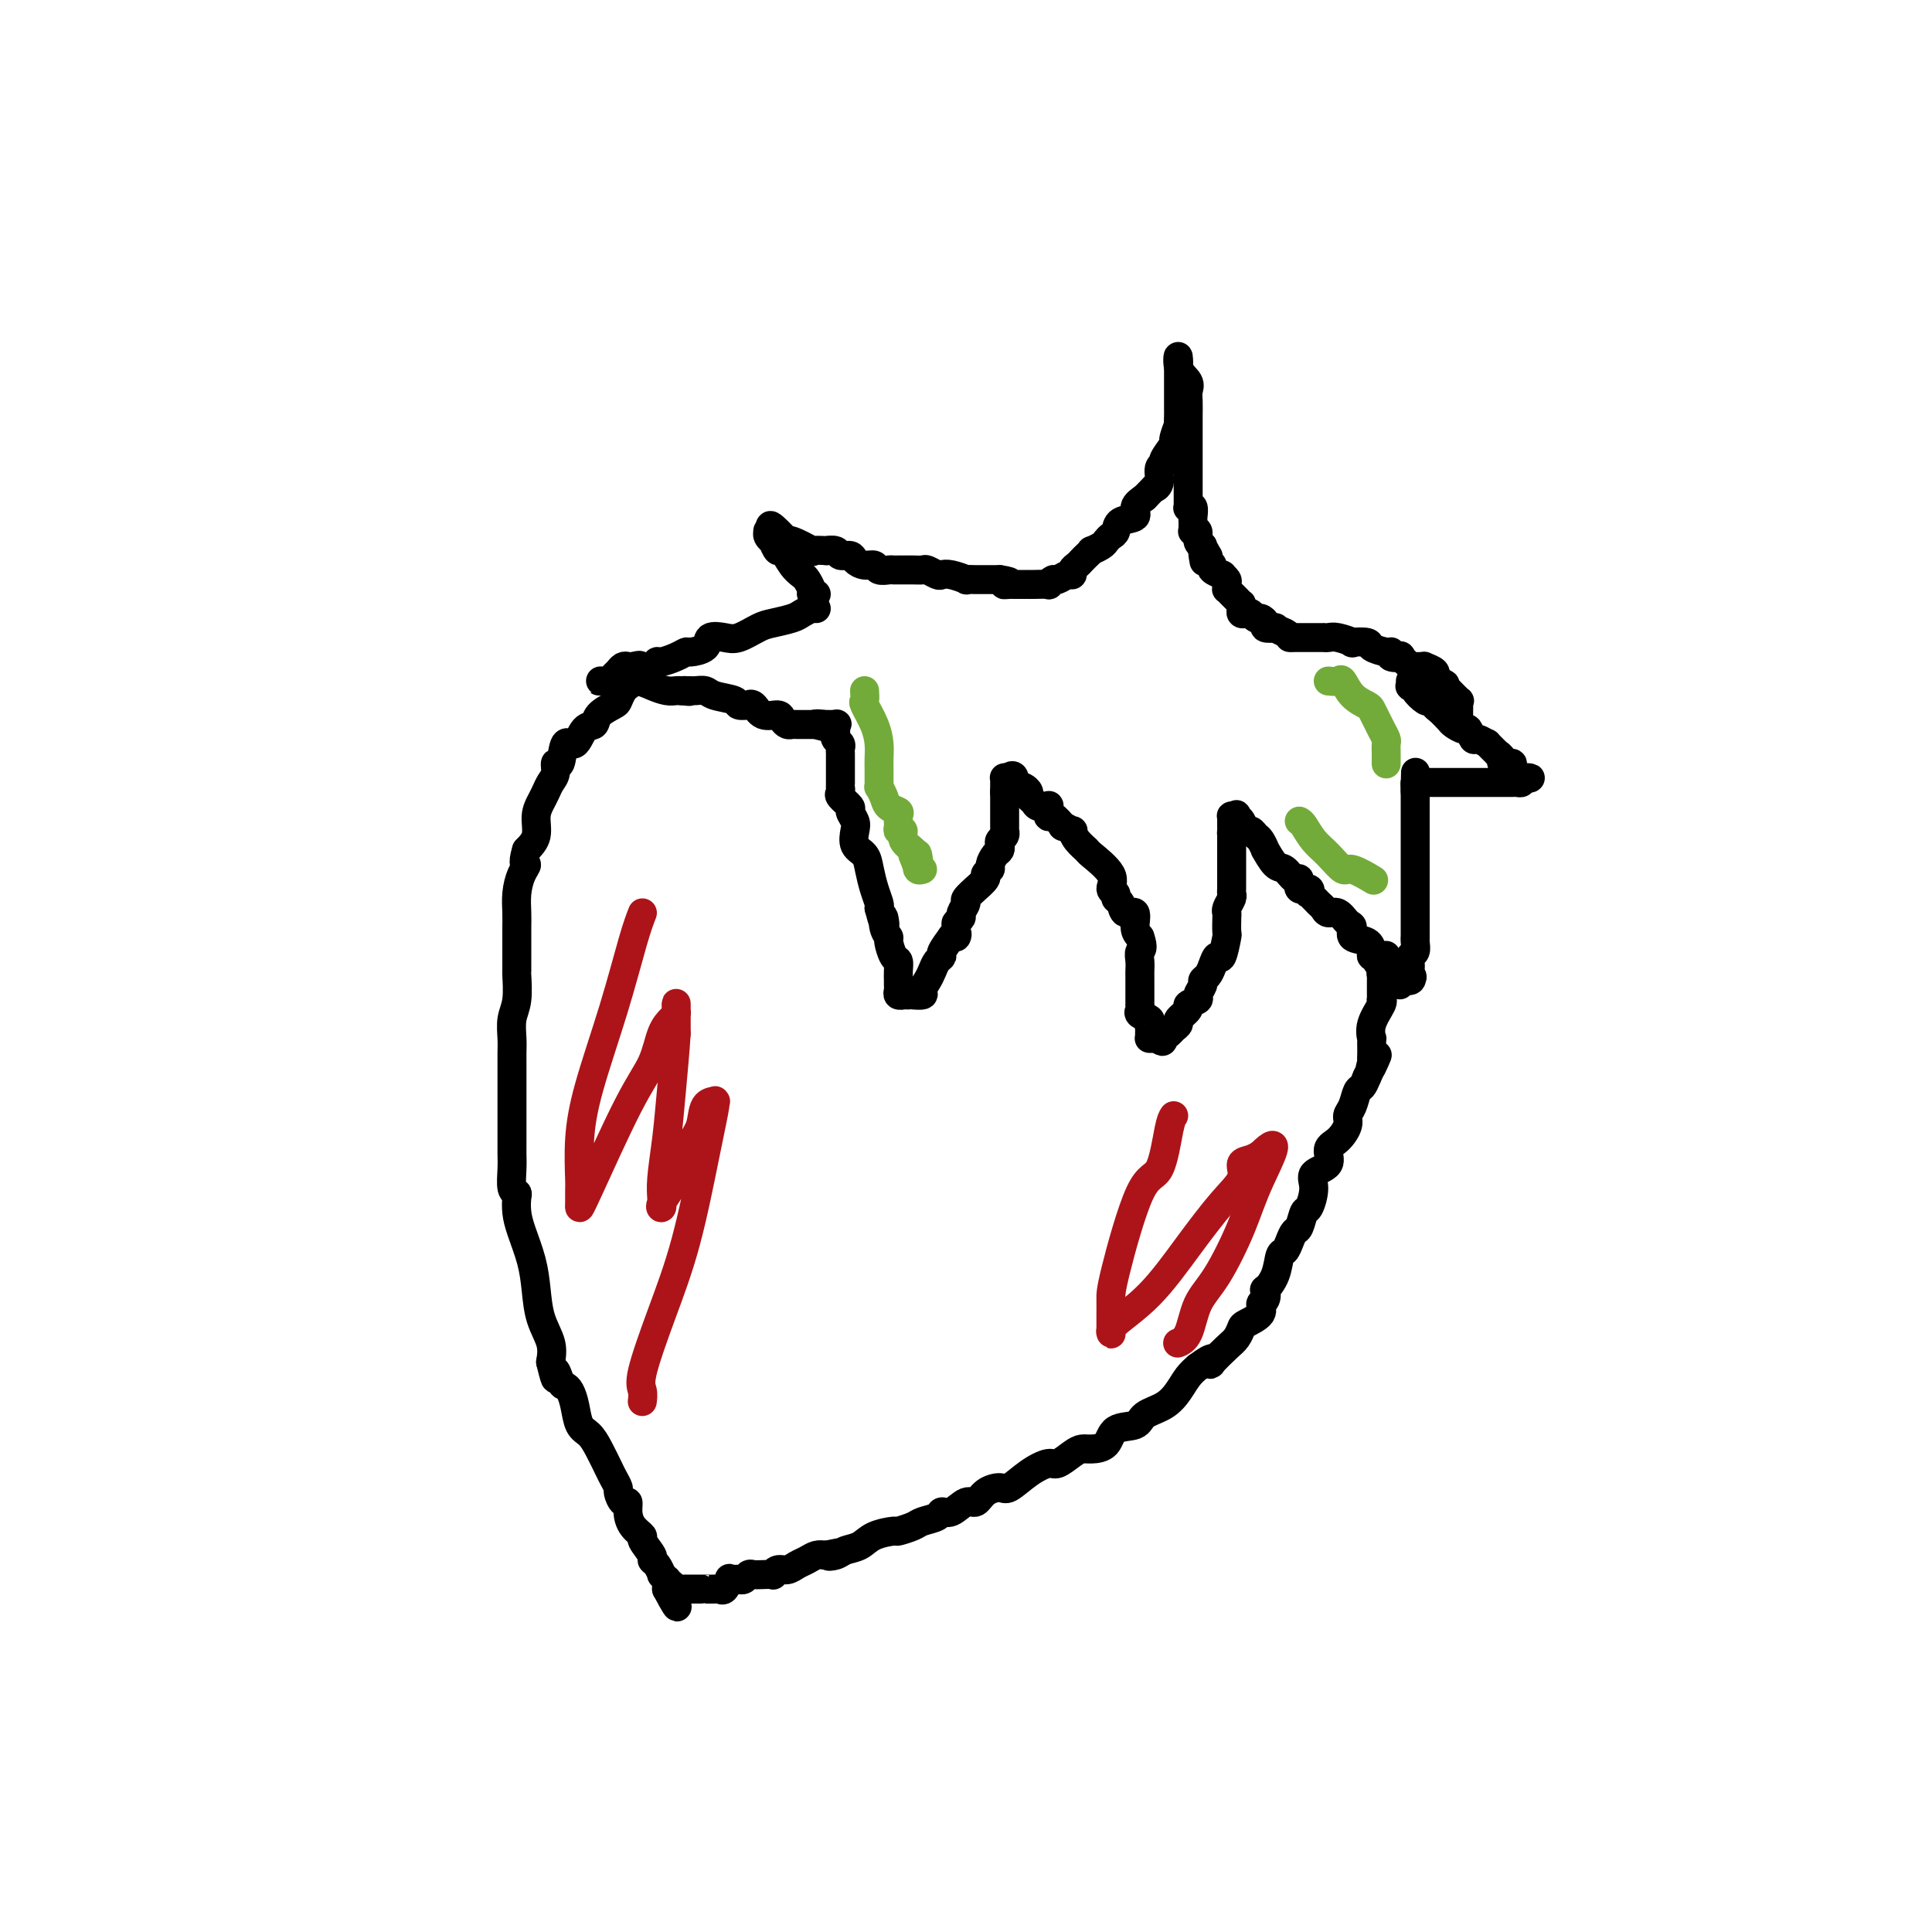 <svg viewBox='0 0 400 400' version='1.1' xmlns='http://www.w3.org/2000/svg' xmlns:xlink='http://www.w3.org/1999/xlink'><g fill='none' stroke='#000000' stroke-width='6' stroke-linecap='round' stroke-linejoin='round'><path d='M130,142c0.085,-0.057 0.170,-0.115 0,0c-0.170,0.115 -0.594,0.402 -1,1c-0.406,0.598 -0.794,1.505 -1,2c-0.206,0.495 -0.229,0.576 -1,1c-0.771,0.424 -2.290,1.192 -3,2c-0.710,0.808 -0.610,1.658 -1,2c-0.390,0.342 -1.271,0.177 -2,1c-0.729,0.823 -1.305,2.633 -2,3c-0.695,0.367 -1.510,-0.708 -2,0c-0.490,0.708 -0.656,3.201 -1,4c-0.344,0.799 -0.865,-0.096 -1,0c-0.135,0.096 0.117,1.182 0,2c-0.117,0.818 -0.604,1.366 -1,2c-0.396,0.634 -0.700,1.352 -1,2c-0.300,0.648 -0.596,1.225 -1,2c-0.404,0.775 -0.916,1.747 -1,3c-0.084,1.253 0.262,2.787 0,4c-0.262,1.213 -1.131,2.107 -2,3'/><path d='M109,176c-1.038,3.393 -0.135,2.877 0,3c0.135,0.123 -0.500,0.885 -1,2c-0.500,1.115 -0.866,2.584 -1,4c-0.134,1.416 -0.036,2.779 0,4c0.036,1.221 0.009,2.298 0,3c-0.009,0.702 -0.001,1.027 0,2c0.001,0.973 -0.003,2.594 0,4c0.003,1.406 0.015,2.596 0,3c-0.015,0.404 -0.057,0.022 0,1c0.057,0.978 0.211,3.314 0,5c-0.211,1.686 -0.789,2.720 -1,4c-0.211,1.280 -0.057,2.806 0,4c0.057,1.194 0.015,2.057 0,3c-0.015,0.943 -0.004,1.967 0,3c0.004,1.033 0.001,2.075 0,3c-0.001,0.925 -0.000,1.731 0,3c0.000,1.269 0.000,2.999 0,4c-0.000,1.001 -0.001,1.274 0,2c0.001,0.726 0.004,1.907 0,3c-0.004,1.093 -0.015,2.098 0,3c0.015,0.902 0.056,1.700 0,3c-0.056,1.300 -0.209,3.101 0,4c0.209,0.899 0.781,0.896 1,1c0.219,0.104 0.086,0.315 0,1c-0.086,0.685 -0.126,1.844 0,3c0.126,1.156 0.420,2.307 1,4c0.580,1.693 1.448,3.926 2,6c0.552,2.074 0.787,3.989 1,6c0.213,2.011 0.403,4.118 1,6c0.597,1.882 1.599,3.538 2,5c0.401,1.462 0.200,2.731 0,4'/><path d='M114,282c1.416,5.915 0.957,2.703 1,2c0.043,-0.703 0.588,1.104 1,2c0.412,0.896 0.691,0.883 1,1c0.309,0.117 0.649,0.365 1,1c0.351,0.635 0.714,1.658 1,3c0.286,1.342 0.496,3.002 1,4c0.504,0.998 1.302,1.332 2,2c0.698,0.668 1.297,1.669 2,3c0.703,1.331 1.512,2.991 2,4c0.488,1.009 0.657,1.365 1,2c0.343,0.635 0.862,1.548 1,2c0.138,0.452 -0.105,0.442 0,1c0.105,0.558 0.558,1.684 1,2c0.442,0.316 0.873,-0.177 1,0c0.127,0.177 -0.049,1.025 0,2c0.049,0.975 0.324,2.079 1,3c0.676,0.921 1.753,1.660 2,2c0.247,0.340 -0.336,0.281 0,1c0.336,0.719 1.592,2.216 2,3c0.408,0.784 -0.030,0.855 0,1c0.030,0.145 0.530,0.364 1,1c0.470,0.636 0.911,1.690 1,2c0.089,0.310 -0.172,-0.123 0,0c0.172,0.123 0.778,0.804 1,1c0.222,0.196 0.059,-0.091 0,0c-0.059,0.091 -0.016,0.560 0,1c0.016,0.440 0.004,0.849 0,1c-0.004,0.151 -0.001,0.043 0,0c0.001,-0.043 0.001,-0.022 0,0'/><path d='M138,329c3.876,7.271 1.564,1.948 1,0c-0.564,-1.948 0.618,-0.522 1,0c0.382,0.522 -0.037,0.140 0,0c0.037,-0.140 0.530,-0.037 1,0c0.470,0.037 0.918,0.010 1,0c0.082,-0.010 -0.203,-0.003 0,0c0.203,0.003 0.894,0.001 1,0c0.106,-0.001 -0.371,-0.000 0,0c0.371,0.000 1.591,-0.001 2,0c0.409,0.001 0.007,0.002 0,0c-0.007,-0.002 0.380,-0.008 1,0c0.620,0.008 1.472,0.030 2,0c0.528,-0.030 0.733,-0.113 1,0c0.267,0.113 0.596,0.422 1,0c0.404,-0.422 0.882,-1.576 1,-2c0.118,-0.424 -0.123,-0.117 0,0c0.123,0.117 0.610,0.045 1,0c0.390,-0.045 0.684,-0.065 1,0c0.316,0.065 0.653,0.213 1,0c0.347,-0.213 0.705,-0.788 1,-1c0.295,-0.212 0.526,-0.061 1,0c0.474,0.061 1.191,0.031 2,0c0.809,-0.031 1.711,-0.064 2,0c0.289,0.064 -0.036,0.225 0,0c0.036,-0.225 0.432,-0.834 1,-1c0.568,-0.166 1.307,0.113 2,0c0.693,-0.113 1.340,-0.618 2,-1c0.660,-0.382 1.331,-0.641 2,-1c0.669,-0.359 1.334,-0.817 2,-1c0.666,-0.183 1.333,-0.092 2,0'/><path d='M171,322c5.293,-1.097 2.024,-0.339 1,0c-1.024,0.339 0.196,0.259 1,0c0.804,-0.259 1.194,-0.695 2,-1c0.806,-0.305 2.030,-0.477 3,-1c0.970,-0.523 1.686,-1.397 3,-2c1.314,-0.603 3.224,-0.935 4,-1c0.776,-0.065 0.417,0.136 1,0c0.583,-0.136 2.109,-0.609 3,-1c0.891,-0.391 1.149,-0.701 2,-1c0.851,-0.299 2.297,-0.586 3,-1c0.703,-0.414 0.662,-0.954 1,-1c0.338,-0.046 1.053,0.404 2,0c0.947,-0.404 2.125,-1.661 3,-2c0.875,-0.339 1.447,0.240 2,0c0.553,-0.240 1.086,-1.298 2,-2c0.914,-0.702 2.208,-1.048 3,-1c0.792,0.048 1.084,0.490 2,0c0.916,-0.490 2.458,-1.911 4,-3c1.542,-1.089 3.083,-1.847 4,-2c0.917,-0.153 1.209,0.298 2,0c0.791,-0.298 2.083,-1.344 3,-2c0.917,-0.656 1.461,-0.920 2,-1c0.539,-0.080 1.073,0.025 2,0c0.927,-0.025 2.247,-0.180 3,-1c0.753,-0.820 0.940,-2.305 2,-3c1.060,-0.695 2.994,-0.598 4,-1c1.006,-0.402 1.085,-1.301 2,-2c0.915,-0.699 2.668,-1.198 4,-2c1.332,-0.802 2.243,-1.908 3,-3c0.757,-1.092 1.359,-2.169 2,-3c0.641,-0.831 1.320,-1.415 2,-2'/><path d='M248,283c3.660,-2.744 3.310,-1.604 3,-1c-0.310,0.604 -0.580,0.671 0,0c0.580,-0.671 2.009,-2.080 3,-3c0.991,-0.920 1.543,-1.350 2,-2c0.457,-0.650 0.820,-1.521 1,-2c0.180,-0.479 0.178,-0.567 1,-1c0.822,-0.433 2.467,-1.210 3,-2c0.533,-0.790 -0.047,-1.592 0,-2c0.047,-0.408 0.719,-0.421 1,-1c0.281,-0.579 0.169,-1.723 0,-2c-0.169,-0.277 -0.396,0.312 0,0c0.396,-0.312 1.416,-1.527 2,-3c0.584,-1.473 0.734,-3.204 1,-4c0.266,-0.796 0.649,-0.655 1,-1c0.351,-0.345 0.671,-1.175 1,-2c0.329,-0.825 0.667,-1.645 1,-2c0.333,-0.355 0.660,-0.245 1,-1c0.340,-0.755 0.691,-2.375 1,-3c0.309,-0.625 0.575,-0.254 1,-1c0.425,-0.746 1.009,-2.607 1,-4c-0.009,-1.393 -0.611,-2.316 0,-3c0.611,-0.684 2.436,-1.128 3,-2c0.564,-0.872 -0.133,-2.172 0,-3c0.133,-0.828 1.096,-1.185 2,-2c0.904,-0.815 1.748,-2.087 2,-3c0.252,-0.913 -0.087,-1.466 0,-2c0.087,-0.534 0.601,-1.050 1,-2c0.399,-0.950 0.684,-2.333 1,-3c0.316,-0.667 0.662,-0.619 1,-1c0.338,-0.381 0.669,-1.190 1,-2'/><path d='M283,223c3.630,-7.964 1.705,-3.373 1,-2c-0.705,1.373 -0.189,-0.471 0,-1c0.189,-0.529 0.050,0.257 0,0c-0.050,-0.257 -0.013,-1.555 0,-2c0.013,-0.445 0.001,-0.036 0,0c-0.001,0.036 0.007,-0.302 0,-1c-0.007,-0.698 -0.030,-1.756 0,-2c0.030,-0.244 0.113,0.328 0,0c-0.113,-0.328 -0.423,-1.555 0,-3c0.423,-1.445 1.577,-3.108 2,-4c0.423,-0.892 0.113,-1.013 0,-1c-0.113,0.013 -0.030,0.158 0,0c0.030,-0.158 0.008,-0.621 0,-1c-0.008,-0.379 -0.002,-0.675 0,-1c0.002,-0.325 -0.001,-0.679 0,-1c0.001,-0.321 0.004,-0.610 0,-1c-0.004,-0.390 -0.015,-0.883 0,-1c0.015,-0.117 0.057,0.140 0,0c-0.057,-0.140 -0.211,-0.678 0,-1c0.211,-0.322 0.789,-0.426 1,-1c0.211,-0.574 0.057,-1.616 0,-2c-0.057,-0.384 -0.016,-0.110 0,0c0.016,0.110 0.008,0.055 0,0'/><path d='M169,126c-0.229,-0.090 -0.458,-0.180 -1,0c-0.542,0.180 -1.398,0.630 -2,1c-0.602,0.370 -0.951,0.660 -2,1c-1.049,0.340 -2.800,0.730 -4,1c-1.200,0.270 -1.849,0.418 -3,1c-1.151,0.582 -2.802,1.596 -4,2c-1.198,0.404 -1.941,0.199 -3,0c-1.059,-0.199 -2.432,-0.390 -3,0c-0.568,0.390 -0.331,1.362 -1,2c-0.669,0.638 -2.246,0.940 -3,1c-0.754,0.060 -0.687,-0.124 -1,0c-0.313,0.124 -1.005,0.555 -2,1c-0.995,0.445 -2.291,0.904 -3,1c-0.709,0.096 -0.829,-0.170 -1,0c-0.171,0.170 -0.392,0.777 -1,1c-0.608,0.223 -1.602,0.064 -2,0c-0.398,-0.064 -0.199,-0.032 0,0'/><path d='M133,138c-5.748,1.857 -2.117,0.501 -1,0c1.117,-0.501 -0.278,-0.145 -1,0c-0.722,0.145 -0.771,0.081 -1,0c-0.229,-0.081 -0.638,-0.179 -1,0c-0.362,0.179 -0.676,0.637 -1,1c-0.324,0.363 -0.658,0.633 -1,1c-0.342,0.367 -0.692,0.830 -1,1c-0.308,0.170 -0.573,0.045 -1,0c-0.427,-0.045 -1.017,-0.012 -1,0c0.017,0.012 0.640,0.002 1,0c0.360,-0.002 0.455,0.002 1,0c0.545,-0.002 1.539,-0.011 2,0c0.461,0.011 0.389,0.041 1,0c0.611,-0.041 1.904,-0.155 3,0c1.096,0.155 1.995,0.578 3,1c1.005,0.422 2.117,0.845 3,1c0.883,0.155 1.538,0.044 2,0c0.462,-0.044 0.731,-0.022 1,0'/><path d='M141,143c2.870,0.309 1.546,0.082 1,0c-0.546,-0.082 -0.314,-0.019 0,0c0.314,0.019 0.712,-0.006 1,0c0.288,0.006 0.467,0.044 1,0c0.533,-0.044 1.418,-0.170 2,0c0.582,0.170 0.859,0.634 2,1c1.141,0.366 3.145,0.632 4,1c0.855,0.368 0.559,0.838 1,1c0.441,0.162 1.617,0.014 2,0c0.383,-0.014 -0.028,0.104 0,0c0.028,-0.104 0.494,-0.430 1,0c0.506,0.430 1.053,1.618 2,2c0.947,0.382 2.295,-0.041 3,0c0.705,0.041 0.766,0.547 1,1c0.234,0.453 0.640,0.853 1,1c0.360,0.147 0.675,0.039 1,0c0.325,-0.039 0.662,-0.011 1,0c0.338,0.011 0.678,0.003 1,0c0.322,-0.003 0.625,-0.001 1,0c0.375,0.001 0.822,0.000 1,0c0.178,-0.000 0.086,-0.000 0,0c-0.086,0.000 -0.168,0.000 0,0c0.168,-0.000 0.584,-0.000 1,0'/><path d='M169,150c4.207,1.083 0.725,0.290 0,0c-0.725,-0.290 1.308,-0.078 2,0c0.692,0.078 0.042,0.021 0,0c-0.042,-0.021 0.525,-0.006 1,0c0.475,0.006 0.859,0.002 1,0c0.141,-0.002 0.040,-0.000 0,0c-0.040,0.000 -0.020,0.000 0,0'/><path d='M173,150c0.618,-0.064 0.165,-0.224 0,0c-0.165,0.224 -0.040,0.834 0,1c0.040,0.166 -0.003,-0.110 0,0c0.003,0.110 0.053,0.607 0,1c-0.053,0.393 -0.210,0.682 0,1c0.210,0.318 0.788,0.663 1,1c0.212,0.337 0.057,0.664 0,1c-0.057,0.336 -0.015,0.679 0,1c0.015,0.321 0.004,0.618 0,1c-0.004,0.382 -0.001,0.849 0,1c0.001,0.151 0.000,-0.013 0,0c-0.000,0.013 0.001,0.203 0,1c-0.001,0.797 -0.002,2.201 0,3c0.002,0.799 0.008,0.991 0,1c-0.008,0.009 -0.031,-0.167 0,0c0.031,0.167 0.117,0.678 0,1c-0.117,0.322 -0.437,0.455 0,1c0.437,0.545 1.632,1.501 2,2c0.368,0.499 -0.091,0.542 0,1c0.091,0.458 0.731,1.332 1,2c0.269,0.668 0.166,1.130 0,2c-0.166,0.870 -0.395,2.149 0,3c0.395,0.851 1.412,1.275 2,2c0.588,0.725 0.745,1.751 1,3c0.255,1.249 0.607,2.721 1,4c0.393,1.279 0.827,2.365 1,3c0.173,0.635 0.087,0.817 0,1'/><path d='M182,188c1.636,6.242 1.226,2.846 1,2c-0.226,-0.846 -0.267,0.858 0,2c0.267,1.142 0.842,1.723 1,2c0.158,0.277 -0.101,0.249 0,1c0.101,0.751 0.563,2.281 1,3c0.437,0.719 0.849,0.626 1,1c0.151,0.374 0.039,1.214 0,2c-0.039,0.786 -0.007,1.517 0,2c0.007,0.483 -0.013,0.718 0,1c0.013,0.282 0.059,0.611 0,1c-0.059,0.389 -0.222,0.836 0,1c0.222,0.164 0.828,0.044 1,0c0.172,-0.044 -0.090,-0.011 0,0c0.090,0.011 0.531,0.001 1,0c0.469,-0.001 0.966,0.008 1,0c0.034,-0.008 -0.394,-0.032 0,0c0.394,0.032 1.611,0.121 2,0c0.389,-0.121 -0.049,-0.453 0,-1c0.049,-0.547 0.586,-1.310 1,-2c0.414,-0.690 0.707,-1.306 1,-2c0.293,-0.694 0.587,-1.465 1,-2c0.413,-0.535 0.946,-0.834 1,-1c0.054,-0.166 -0.370,-0.198 0,-1c0.370,-0.802 1.534,-2.372 2,-3c0.466,-0.628 0.233,-0.314 0,0'/><path d='M197,194c1.614,-1.748 1.149,-0.116 1,0c-0.149,0.116 0.017,-1.282 0,-2c-0.017,-0.718 -0.217,-0.754 0,-1c0.217,-0.246 0.851,-0.701 1,-1c0.149,-0.299 -0.186,-0.442 0,-1c0.186,-0.558 0.895,-1.529 1,-2c0.105,-0.471 -0.393,-0.441 0,-1c0.393,-0.559 1.679,-1.708 2,-2c0.321,-0.292 -0.321,0.274 0,0c0.321,-0.274 1.605,-1.387 2,-2c0.395,-0.613 -0.101,-0.728 0,-1c0.101,-0.272 0.798,-0.703 1,-1c0.202,-0.297 -0.090,-0.461 0,-1c0.090,-0.539 0.564,-1.454 1,-2c0.436,-0.546 0.835,-0.725 1,-1c0.165,-0.275 0.097,-0.647 0,-1c-0.097,-0.353 -0.222,-0.686 0,-1c0.222,-0.314 0.792,-0.609 1,-1c0.208,-0.391 0.056,-0.879 0,-1c-0.056,-0.121 -0.015,0.126 0,0c0.015,-0.126 0.004,-0.625 0,-1c-0.004,-0.375 -0.001,-0.626 0,-1c0.001,-0.374 0.000,-0.870 0,-1c-0.000,-0.130 -0.000,0.106 0,0c0.000,-0.106 0.000,-0.553 0,-1c-0.000,-0.447 -0.000,-0.893 0,-1c0.000,-0.107 0.000,0.126 0,0c-0.000,-0.126 -0.000,-0.611 0,-1c0.000,-0.389 0.000,-0.683 0,-1c-0.000,-0.317 -0.000,-0.659 0,-1'/><path d='M208,164c0.155,-1.793 0.041,-0.274 0,0c-0.041,0.274 -0.011,-0.697 0,-1c0.011,-0.303 0.002,0.062 0,0c-0.002,-0.062 0.002,-0.553 0,-1c-0.002,-0.447 -0.011,-0.852 0,-1c0.011,-0.148 0.041,-0.040 0,0c-0.041,0.040 -0.155,0.011 0,0c0.155,-0.011 0.577,-0.006 1,0'/><path d='M209,161c0.394,-0.585 0.880,-0.546 1,0c0.120,0.546 -0.126,1.599 0,2c0.126,0.401 0.626,0.149 1,0c0.374,-0.149 0.624,-0.194 1,0c0.376,0.194 0.879,0.627 1,1c0.121,0.373 -0.139,0.686 0,1c0.139,0.314 0.678,0.628 1,1c0.322,0.372 0.428,0.801 1,1c0.572,0.199 1.611,0.166 2,0c0.389,-0.166 0.126,-0.466 0,0c-0.126,0.466 -0.117,1.698 0,2c0.117,0.302 0.343,-0.327 1,0c0.657,0.327 1.747,1.610 2,2c0.253,0.390 -0.331,-0.112 0,0c0.331,0.112 1.577,0.840 2,1c0.423,0.160 0.024,-0.246 0,0c-0.024,0.246 0.329,1.144 1,2c0.671,0.856 1.662,1.668 2,2c0.338,0.332 0.023,0.183 1,1c0.977,0.817 3.246,2.599 4,4c0.754,1.401 -0.006,2.422 0,3c0.006,0.578 0.780,0.713 1,1c0.220,0.287 -0.114,0.728 0,1c0.114,0.272 0.674,0.377 1,1c0.326,0.623 0.417,1.765 1,2c0.583,0.235 1.657,-0.437 2,0c0.343,0.437 -0.045,1.982 0,3c0.045,1.018 0.522,1.509 1,2'/><path d='M236,194c0.928,2.598 0.249,2.593 0,3c-0.249,0.407 -0.067,1.225 0,2c0.067,0.775 0.018,1.508 0,2c-0.018,0.492 -0.005,0.744 0,1c0.005,0.256 0.001,0.518 0,1c-0.001,0.482 -0.000,1.186 0,2c0.000,0.814 0.001,1.738 0,2c-0.001,0.262 -0.002,-0.137 0,0c0.002,0.137 0.008,0.810 0,1c-0.008,0.190 -0.030,-0.104 0,0c0.030,0.104 0.113,0.605 0,1c-0.113,0.395 -0.423,0.683 0,1c0.423,0.317 1.577,0.663 2,1c0.423,0.337 0.113,0.665 0,1c-0.113,0.335 -0.031,0.678 0,1c0.031,0.322 0.011,0.622 0,1c-0.011,0.378 -0.013,0.833 0,1c0.013,0.167 0.042,0.045 0,0c-0.042,-0.045 -0.155,-0.012 0,0c0.155,0.012 0.578,0.003 1,0c0.422,-0.003 0.844,-0.001 1,0c0.156,0.001 0.044,0.000 0,0c-0.044,-0.000 -0.022,-0.000 0,0'/><path d='M240,215c0.796,1.131 0.785,0.459 1,0c0.215,-0.459 0.654,-0.704 1,-1c0.346,-0.296 0.598,-0.642 1,-1c0.402,-0.358 0.953,-0.726 1,-1c0.047,-0.274 -0.409,-0.454 0,-1c0.409,-0.546 1.683,-1.460 2,-2c0.317,-0.540 -0.322,-0.708 0,-1c0.322,-0.292 1.606,-0.707 2,-1c0.394,-0.293 -0.102,-0.462 0,-1c0.102,-0.538 0.801,-1.445 1,-2c0.199,-0.555 -0.102,-0.758 0,-1c0.102,-0.242 0.605,-0.525 1,-1c0.395,-0.475 0.680,-1.144 1,-2c0.320,-0.856 0.674,-1.900 1,-2c0.326,-0.100 0.623,0.744 1,0c0.377,-0.744 0.832,-3.077 1,-4c0.168,-0.923 0.049,-0.436 0,-1c-0.049,-0.564 -0.027,-2.179 0,-3c0.027,-0.821 0.060,-0.849 0,-1c-0.060,-0.151 -0.212,-0.424 0,-1c0.212,-0.576 0.789,-1.454 1,-2c0.211,-0.546 0.057,-0.761 0,-1c-0.057,-0.239 -0.015,-0.502 0,-1c0.015,-0.498 0.004,-1.233 0,-2c-0.004,-0.767 -0.001,-1.568 0,-2c0.001,-0.432 0.000,-0.497 0,-1c-0.000,-0.503 -0.000,-1.444 0,-2c0.000,-0.556 0.000,-0.726 0,-1c-0.000,-0.274 -0.000,-0.651 0,-1c0.000,-0.349 0.000,-0.671 0,-1c-0.000,-0.329 -0.000,-0.664 0,-1'/><path d='M255,173c0.309,-4.107 0.083,-1.875 0,-1c-0.083,0.875 -0.023,0.392 0,0c0.023,-0.392 0.009,-0.693 0,-1c-0.009,-0.307 -0.013,-0.618 0,-1c0.013,-0.382 0.042,-0.834 0,-1c-0.042,-0.166 -0.155,-0.048 0,0c0.155,0.048 0.577,0.024 1,0'/><path d='M256,169c0.107,-0.646 -0.126,-0.261 0,0c0.126,0.261 0.611,0.397 1,1c0.389,0.603 0.683,1.672 1,2c0.317,0.328 0.658,-0.087 1,0c0.342,0.087 0.686,0.675 1,1c0.314,0.325 0.598,0.386 1,1c0.402,0.614 0.923,1.780 1,2c0.077,0.220 -0.290,-0.507 0,0c0.290,0.507 1.239,2.249 2,3c0.761,0.751 1.336,0.512 2,1c0.664,0.488 1.418,1.704 2,2c0.582,0.296 0.991,-0.329 1,0c0.009,0.329 -0.383,1.612 0,2c0.383,0.388 1.542,-0.118 2,0c0.458,0.118 0.216,0.859 0,1c-0.216,0.141 -0.406,-0.318 0,0c0.406,0.318 1.407,1.413 2,2c0.593,0.587 0.776,0.667 1,1c0.224,0.333 0.488,0.919 1,1c0.512,0.081 1.272,-0.344 2,0c0.728,0.344 1.425,1.458 2,2c0.575,0.542 1.029,0.513 1,1c-0.029,0.487 -0.540,1.489 0,2c0.540,0.511 2.130,0.532 3,1c0.870,0.468 1.021,1.382 1,2c-0.021,0.618 -0.213,0.939 0,1c0.213,0.061 0.830,-0.138 1,0c0.170,0.138 -0.108,0.614 0,1c0.108,0.386 0.602,0.682 1,1c0.398,0.318 0.699,0.659 1,1'/><path d='M287,201c5.036,5.193 2.127,2.177 1,1c-1.127,-1.177 -0.473,-0.514 0,0c0.473,0.514 0.766,0.880 1,1c0.234,0.120 0.409,-0.006 1,0c0.591,0.006 1.597,0.145 2,0c0.403,-0.145 0.201,-0.572 0,-1'/><path d='M292,202c0.769,0.246 0.192,0.361 0,0c-0.192,-0.361 0.001,-1.198 0,-2c-0.001,-0.802 -0.196,-1.570 0,-2c0.196,-0.430 0.785,-0.522 1,-1c0.215,-0.478 0.058,-1.342 0,-2c-0.058,-0.658 -0.015,-1.109 0,-1c0.015,0.109 0.004,0.780 0,0c-0.004,-0.780 -0.001,-3.010 0,-4c0.001,-0.990 0.000,-0.742 0,-1c-0.000,-0.258 -0.000,-1.024 0,-2c0.000,-0.976 0.000,-2.163 0,-3c-0.000,-0.837 -0.000,-1.325 0,-2c0.000,-0.675 0.000,-1.538 0,-2c-0.000,-0.462 -0.000,-0.522 0,-1c0.000,-0.478 0.000,-1.375 0,-2c-0.000,-0.625 -0.000,-0.980 0,-1c0.000,-0.020 0.000,0.294 0,0c-0.000,-0.294 -0.000,-1.195 0,-2c0.000,-0.805 0.000,-1.512 0,-2c-0.000,-0.488 -0.000,-0.757 0,-1c0.000,-0.243 0.000,-0.462 0,-1c-0.000,-0.538 -0.000,-1.397 0,-2c0.000,-0.603 0.000,-0.949 0,-1c-0.000,-0.051 -0.000,0.194 0,0c0.000,-0.194 0.000,-0.825 0,-1c-0.000,-0.175 -0.000,0.108 0,0c0.000,-0.108 0.000,-0.606 0,-1c0.000,-0.394 0.000,-0.684 0,-1c0.000,-0.316 0.000,-0.658 0,-1'/><path d='M293,163c0.152,-6.049 0.030,-1.673 0,0c-0.030,1.673 0.030,0.643 0,0c-0.030,-0.643 -0.152,-0.898 0,-1c0.152,-0.102 0.576,-0.051 1,0'/><path d='M294,162c0.351,-0.155 0.727,-0.041 1,0c0.273,0.041 0.443,0.011 1,0c0.557,-0.011 1.502,-0.003 2,0c0.498,0.003 0.549,0.001 1,0c0.451,-0.001 1.302,-0.000 2,0c0.698,0.000 1.244,0.000 2,0c0.756,-0.000 1.722,-0.000 2,0c0.278,0.000 -0.133,0.000 0,0c0.133,-0.000 0.809,-0.000 1,0c0.191,0.000 -0.104,0.000 0,0c0.104,-0.000 0.607,-0.000 1,0c0.393,0.000 0.678,0.000 1,0c0.322,-0.000 0.683,-0.000 1,0c0.317,0.000 0.592,0.000 1,0c0.408,-0.000 0.949,-0.000 1,0c0.051,0.000 -0.389,0.001 0,0c0.389,-0.001 1.607,-0.003 2,0c0.393,0.003 -0.039,0.011 0,0c0.039,-0.011 0.549,-0.041 1,0c0.451,0.041 0.843,0.155 1,0c0.157,-0.155 0.078,-0.577 0,-1'/><path d='M315,161c3.379,-0.050 1.327,0.324 0,0c-1.327,-0.324 -1.929,-1.345 -2,-2c-0.071,-0.655 0.390,-0.944 0,-1c-0.390,-0.056 -1.629,0.121 -2,0c-0.371,-0.121 0.127,-0.539 0,-1c-0.127,-0.461 -0.878,-0.965 -1,-1c-0.122,-0.035 0.385,0.399 0,0c-0.385,-0.399 -1.662,-1.631 -2,-2c-0.338,-0.369 0.261,0.126 0,0c-0.261,-0.126 -1.383,-0.874 -2,-1c-0.617,-0.126 -0.728,0.371 -1,0c-0.272,-0.371 -0.706,-1.609 -1,-2c-0.294,-0.391 -0.447,0.064 -1,0c-0.553,-0.064 -1.506,-0.648 -2,-1c-0.494,-0.352 -0.528,-0.473 -1,-1c-0.472,-0.527 -1.382,-1.460 -2,-2c-0.618,-0.540 -0.944,-0.687 -1,-1c-0.056,-0.313 0.158,-0.791 0,-1c-0.158,-0.209 -0.687,-0.147 -1,0c-0.313,0.147 -0.410,0.380 -1,0c-0.590,-0.380 -1.675,-1.374 -2,-2c-0.325,-0.626 0.109,-0.886 0,-1c-0.109,-0.114 -0.761,-0.082 -1,0c-0.239,0.082 -0.064,0.214 0,0c0.064,-0.214 0.018,-0.776 0,-1c-0.018,-0.224 -0.009,-0.112 0,0'/><path d='M169,123c-0.448,0.058 -0.896,0.116 -1,0c-0.104,-0.116 0.137,-0.407 0,-1c-0.137,-0.593 -0.652,-1.488 -1,-2c-0.348,-0.512 -0.528,-0.642 -1,-1c-0.472,-0.358 -1.236,-0.943 -2,-2c-0.764,-1.057 -1.529,-2.587 -2,-3c-0.471,-0.413 -0.648,0.292 -1,0c-0.352,-0.292 -0.880,-1.581 -1,-2c-0.120,-0.419 0.167,0.031 0,0c-0.167,-0.031 -0.787,-0.544 -1,-1c-0.213,-0.456 -0.019,-0.853 0,-1c0.019,-0.147 -0.137,-0.042 0,0c0.137,0.042 0.569,0.021 1,0'/><path d='M160,110c-1.289,-2.141 -0.013,-0.994 1,0c1.013,0.994 1.761,1.836 2,2c0.239,0.164 -0.033,-0.348 1,0c1.033,0.348 3.370,1.556 4,2c0.630,0.444 -0.446,0.123 0,0c0.446,-0.123 2.414,-0.048 3,0c0.586,0.048 -0.209,0.068 0,0c0.209,-0.068 1.421,-0.224 2,0c0.579,0.224 0.526,0.830 1,1c0.474,0.170 1.474,-0.094 2,0c0.526,0.094 0.579,0.547 1,1c0.421,0.453 1.212,0.906 2,1c0.788,0.094 1.573,-0.171 2,0c0.427,0.171 0.495,0.778 1,1c0.505,0.222 1.447,0.059 2,0c0.553,-0.059 0.715,-0.016 1,0c0.285,0.016 0.691,0.003 1,0c0.309,-0.003 0.520,0.003 1,0c0.480,-0.003 1.227,-0.015 2,0c0.773,0.015 1.570,0.055 2,0c0.430,-0.055 0.491,-0.207 1,0c0.509,0.207 1.465,0.773 2,1c0.535,0.227 0.648,0.113 1,0c0.352,-0.113 0.944,-0.226 2,0c1.056,0.226 2.576,0.793 3,1c0.424,0.207 -0.248,0.056 0,0c0.248,-0.056 1.417,-0.015 2,0c0.583,0.015 0.580,0.004 1,0c0.420,-0.004 1.263,-0.001 2,0c0.737,0.001 1.369,0.001 2,0'/><path d='M207,120c3.737,0.536 1.580,0.876 1,1c-0.580,0.124 0.418,0.033 1,0c0.582,-0.033 0.748,-0.009 1,0c0.252,0.009 0.589,0.002 1,0c0.411,-0.002 0.895,-0.001 1,0c0.105,0.001 -0.171,-0.000 0,0c0.171,0.000 0.787,0.001 1,0c0.213,-0.001 0.022,-0.004 0,0c-0.022,0.004 0.126,0.016 1,0c0.874,-0.016 2.475,-0.061 3,0c0.525,0.061 -0.027,0.227 0,0c0.027,-0.227 0.633,-0.849 1,-1c0.367,-0.151 0.493,0.167 1,0c0.507,-0.167 1.393,-0.818 2,-1c0.607,-0.182 0.936,0.106 1,0c0.064,-0.106 -0.136,-0.607 0,-1c0.136,-0.393 0.609,-0.679 1,-1c0.391,-0.321 0.700,-0.677 1,-1c0.300,-0.323 0.591,-0.611 1,-1c0.409,-0.389 0.935,-0.878 1,-1c0.065,-0.122 -0.333,0.123 0,0c0.333,-0.123 1.396,-0.614 2,-1c0.604,-0.386 0.748,-0.666 1,-1c0.252,-0.334 0.612,-0.722 1,-1c0.388,-0.278 0.803,-0.445 1,-1c0.197,-0.555 0.177,-1.499 1,-2c0.823,-0.501 2.491,-0.558 3,-1c0.509,-0.442 -0.140,-1.269 0,-2c0.140,-0.731 1.070,-1.365 2,-2'/><path d='M237,103c2.863,-2.912 2.019,-2.193 2,-2c-0.019,0.193 0.787,-0.142 1,-1c0.213,-0.858 -0.168,-2.241 0,-3c0.168,-0.759 0.886,-0.895 1,-1c0.114,-0.105 -0.376,-0.180 0,-1c0.376,-0.820 1.617,-2.384 2,-3c0.383,-0.616 -0.094,-0.284 0,-1c0.094,-0.716 0.757,-2.482 1,-3c0.243,-0.518 0.065,0.211 0,0c-0.065,-0.211 -0.017,-1.361 0,-2c0.017,-0.639 0.005,-0.766 0,-1c-0.005,-0.234 -0.001,-0.573 0,-1c0.001,-0.427 0.000,-0.941 0,-1c-0.000,-0.059 -0.000,0.339 0,0c0.000,-0.339 0.000,-1.414 0,-2c-0.000,-0.586 -0.000,-0.682 0,-1c0.000,-0.318 0.000,-0.859 0,-1c-0.000,-0.141 -0.000,0.116 0,0c0.000,-0.116 0.000,-0.605 0,-1c-0.000,-0.395 -0.000,-0.694 0,-1c0.000,-0.306 0.000,-0.618 0,-1c-0.000,-0.382 -0.000,-0.834 0,-1c0.000,-0.166 0.000,-0.048 0,0c-0.000,0.048 -0.000,0.024 0,0'/><path d='M244,75c0.033,-2.559 -0.383,-0.456 0,1c0.383,1.456 1.567,2.264 2,3c0.433,0.736 0.116,1.401 0,2c-0.116,0.599 -0.031,1.132 0,2c0.031,0.868 0.008,2.071 0,3c-0.008,0.929 -0.002,1.582 0,2c0.002,0.418 0.001,0.599 0,1c-0.001,0.401 -0.000,1.023 0,2c0.000,0.977 0.000,2.310 0,3c-0.000,0.690 -0.000,0.736 0,1c0.000,0.264 0.000,0.744 0,2c-0.000,1.256 -0.000,3.288 0,4c0.000,0.712 0.000,0.103 0,0c-0.000,-0.103 -0.001,0.298 0,1c0.001,0.702 0.004,1.703 0,2c-0.004,0.297 -0.015,-0.110 0,0c0.015,0.110 0.057,0.736 0,1c-0.057,0.264 -0.211,0.164 0,0c0.211,-0.164 0.789,-0.394 1,0c0.211,0.394 0.057,1.412 0,2c-0.057,0.588 -0.016,0.747 0,1c0.016,0.253 0.008,0.602 0,1c-0.008,0.398 -0.017,0.845 0,1c0.017,0.155 0.060,0.017 0,0c-0.060,-0.017 -0.222,0.088 0,0c0.222,-0.088 0.829,-0.370 1,0c0.171,0.370 -0.094,1.391 0,2c0.094,0.609 0.547,0.804 1,1'/><path d='M249,113c0.714,6.041 -0.000,2.144 0,1c0.000,-1.144 0.716,0.467 1,1c0.284,0.533 0.136,-0.011 0,0c-0.136,0.011 -0.262,0.576 0,1c0.262,0.424 0.911,0.705 1,1c0.089,0.295 -0.383,0.604 0,1c0.383,0.396 1.619,0.881 2,1c0.381,0.119 -0.095,-0.127 0,0c0.095,0.127 0.761,0.625 1,1c0.239,0.375 0.053,0.625 0,1c-0.053,0.375 0.028,0.875 0,1c-0.028,0.125 -0.165,-0.125 0,0c0.165,0.125 0.633,0.625 1,1c0.367,0.375 0.633,0.626 1,1c0.367,0.374 0.833,0.871 1,1c0.167,0.129 0.034,-0.110 0,0c-0.034,0.110 0.033,0.569 0,1c-0.033,0.431 -0.164,0.833 0,1c0.164,0.167 0.623,0.100 1,0c0.377,-0.100 0.673,-0.233 1,0c0.327,0.233 0.684,0.833 1,1c0.316,0.167 0.591,-0.100 1,0c0.409,0.100 0.952,0.565 1,1c0.048,0.435 -0.400,0.838 0,1c0.400,0.162 1.646,0.082 2,0c0.354,-0.082 -0.185,-0.166 0,0c0.185,0.166 1.092,0.583 2,1'/><path d='M266,131c1.571,0.845 0.999,0.959 1,1c0.001,0.041 0.576,0.011 1,0c0.424,-0.011 0.696,-0.003 1,0c0.304,0.003 0.641,0.001 1,0c0.359,-0.001 0.740,0.000 1,0c0.260,-0.000 0.400,-0.001 1,0c0.600,0.001 1.661,0.004 2,0c0.339,-0.004 -0.046,-0.015 0,0c0.046,0.015 0.521,0.056 1,0c0.479,-0.056 0.963,-0.208 2,0c1.037,0.208 2.628,0.778 3,1c0.372,0.222 -0.474,0.097 0,0c0.474,-0.097 2.268,-0.166 3,0c0.732,0.166 0.400,0.567 1,1c0.600,0.433 2.130,0.899 3,1c0.870,0.101 1.078,-0.161 1,0c-0.078,0.161 -0.442,0.747 0,1c0.442,0.253 1.692,0.173 2,0c0.308,-0.173 -0.324,-0.439 0,0c0.324,0.439 1.606,1.582 2,2c0.394,0.418 -0.100,0.112 0,0c0.100,-0.112 0.795,-0.031 1,0c0.205,0.031 -0.081,0.011 0,0c0.081,-0.011 0.529,-0.014 1,0c0.471,0.014 0.966,0.045 1,0c0.034,-0.045 -0.393,-0.167 0,0c0.393,0.167 1.606,0.622 2,1c0.394,0.378 -0.030,0.679 0,1c0.030,0.321 0.515,0.660 1,1'/><path d='M298,141c2.335,1.252 0.672,0.382 0,0c-0.672,-0.382 -0.352,-0.275 0,0c0.352,0.275 0.735,0.718 1,1c0.265,0.282 0.411,0.404 1,1c0.589,0.596 1.622,1.666 2,2c0.378,0.334 0.101,-0.068 0,0c-0.101,0.068 -0.027,0.606 0,1c0.027,0.394 0.007,0.645 0,1c-0.007,0.355 -0.002,0.816 0,1c0.002,0.184 0.001,0.092 0,0'/></g>
<g fill='none' stroke='#AD1419' stroke-width='6' stroke-linecap='round' stroke-linejoin='round'><path d='M133,189c-0.528,1.363 -1.056,2.726 -2,6c-0.944,3.274 -2.306,8.460 -4,14c-1.694,5.540 -3.722,11.434 -5,16c-1.278,4.566 -1.806,7.804 -2,11c-0.194,3.196 -0.052,6.349 0,8c0.052,1.651 0.015,1.802 0,2c-0.015,0.198 -0.007,0.445 0,1c0.007,0.555 0.012,1.417 0,2c-0.012,0.583 -0.040,0.886 0,1c0.040,0.114 0.147,0.038 2,-4c1.853,-4.038 5.453,-12.038 8,-17c2.547,-4.962 4.041,-6.886 5,-9c0.959,-2.114 1.381,-4.417 2,-6c0.619,-1.583 1.434,-2.446 2,-3c0.566,-0.554 0.884,-0.798 1,-1c0.116,-0.202 0.031,-0.362 0,-1c-0.031,-0.638 -0.009,-1.754 0,-1c0.009,0.754 0.004,3.377 0,6'/><path d='M140,214c-0.182,3.153 -0.637,8.035 -1,12c-0.363,3.965 -0.632,7.014 -1,10c-0.368,2.986 -0.833,5.910 -1,8c-0.167,2.090 -0.036,3.346 0,4c0.036,0.654 -0.023,0.706 0,1c0.023,0.294 0.129,0.832 0,1c-0.129,0.168 -0.492,-0.032 0,-1c0.492,-0.968 1.838,-2.704 3,-5c1.162,-2.296 2.139,-5.150 3,-7c0.861,-1.850 1.605,-2.694 2,-4c0.395,-1.306 0.441,-3.073 1,-4c0.559,-0.927 1.631,-1.013 2,-1c0.369,0.013 0.035,0.125 0,0c-0.035,-0.125 0.228,-0.486 0,1c-0.228,1.486 -0.947,4.821 -2,10c-1.053,5.179 -2.440,12.204 -4,18c-1.560,5.796 -3.294,10.362 -5,15c-1.706,4.638 -3.385,9.346 -4,12c-0.615,2.654 -0.166,3.253 0,4c0.166,0.747 0.047,1.642 0,2c-0.047,0.358 -0.024,0.179 0,0'/><path d='M243,231c-0.279,0.395 -0.558,0.790 -1,3c-0.442,2.210 -1.047,6.234 -2,8c-0.953,1.766 -2.255,1.275 -4,5c-1.745,3.725 -3.932,11.666 -5,16c-1.068,4.334 -1.018,5.060 -1,6c0.018,0.940 0.005,2.095 0,3c-0.005,0.905 -0.003,1.559 0,2c0.003,0.441 0.007,0.667 0,1c-0.007,0.333 -0.024,0.771 0,1c0.024,0.229 0.088,0.250 0,0c-0.088,-0.250 -0.327,-0.769 1,-2c1.327,-1.231 4.221,-3.174 7,-6c2.779,-2.826 5.444,-6.536 8,-10c2.556,-3.464 5.004,-6.683 7,-9c1.996,-2.317 3.540,-3.731 4,-5c0.460,-1.269 -0.164,-2.393 0,-3c0.164,-0.607 1.116,-0.699 2,-1c0.884,-0.301 1.700,-0.812 2,-1c0.300,-0.188 0.086,-0.054 0,0c-0.086,0.054 -0.043,0.027 0,0'/><path d='M261,239c4.973,-4.901 1.905,0.847 0,5c-1.905,4.153 -2.648,6.710 -4,10c-1.352,3.290 -3.315,7.312 -5,10c-1.685,2.688 -3.092,4.041 -4,6c-0.908,1.959 -1.315,4.525 -2,6c-0.685,1.475 -1.646,1.859 -2,2c-0.354,0.141 -0.101,0.040 0,0c0.101,-0.040 0.051,-0.020 0,0'/></g>
<g fill='none' stroke='#73AB3A' stroke-width='6' stroke-linecap='round' stroke-linejoin='round'><path d='M179,143c0.053,0.827 0.105,1.653 0,2c-0.105,0.347 -0.368,0.214 0,1c0.368,0.786 1.367,2.491 2,4c0.633,1.509 0.902,2.824 1,4c0.098,1.176 0.027,2.214 0,3c-0.027,0.786 -0.008,1.319 0,2c0.008,0.681 0.005,1.509 0,2c-0.005,0.491 -0.014,0.646 0,1c0.014,0.354 0.050,0.907 0,1c-0.050,0.093 -0.185,-0.274 0,0c0.185,0.274 0.691,1.190 1,2c0.309,0.810 0.421,1.514 1,2c0.579,0.486 1.623,0.756 2,1c0.377,0.244 0.085,0.464 0,1c-0.085,0.536 0.037,1.390 0,2c-0.037,0.610 -0.234,0.976 0,1c0.234,0.024 0.898,-0.292 1,0c0.102,0.292 -0.357,1.194 0,2c0.357,0.806 1.531,1.516 2,2c0.469,0.484 0.235,0.742 0,1'/><path d='M189,177c1.775,5.134 1.211,0.969 1,0c-0.211,-0.969 -0.070,1.257 0,2c0.070,0.743 0.070,0.003 0,0c-0.070,-0.003 -0.211,0.730 0,1c0.211,0.270 0.775,0.077 1,0c0.225,-0.077 0.113,-0.039 0,0'/><path d='M275,141c0.770,0.076 1.540,0.152 2,0c0.460,-0.152 0.610,-0.532 1,0c0.390,0.532 1.021,1.977 2,3c0.979,1.023 2.304,1.626 3,2c0.696,0.374 0.761,0.519 1,1c0.239,0.481 0.653,1.297 1,2c0.347,0.703 0.629,1.292 1,2c0.371,0.708 0.831,1.535 1,2c0.169,0.465 0.045,0.570 0,1c-0.045,0.430 -0.012,1.187 0,2c0.012,0.813 0.003,1.682 0,2c-0.003,0.318 -0.001,0.086 0,0c0.001,-0.086 0.000,-0.024 0,0c-0.000,0.024 -0.000,0.012 0,0'/><path d='M269,170c0.265,0.148 0.530,0.297 1,1c0.470,0.703 1.146,1.961 2,3c0.854,1.039 1.885,1.858 3,3c1.115,1.142 2.312,2.607 3,3c0.688,0.393 0.865,-0.286 2,0c1.135,0.286 3.229,1.539 4,2c0.771,0.461 0.220,0.132 0,0c-0.220,-0.132 -0.110,-0.066 0,0'/></g>
</svg>